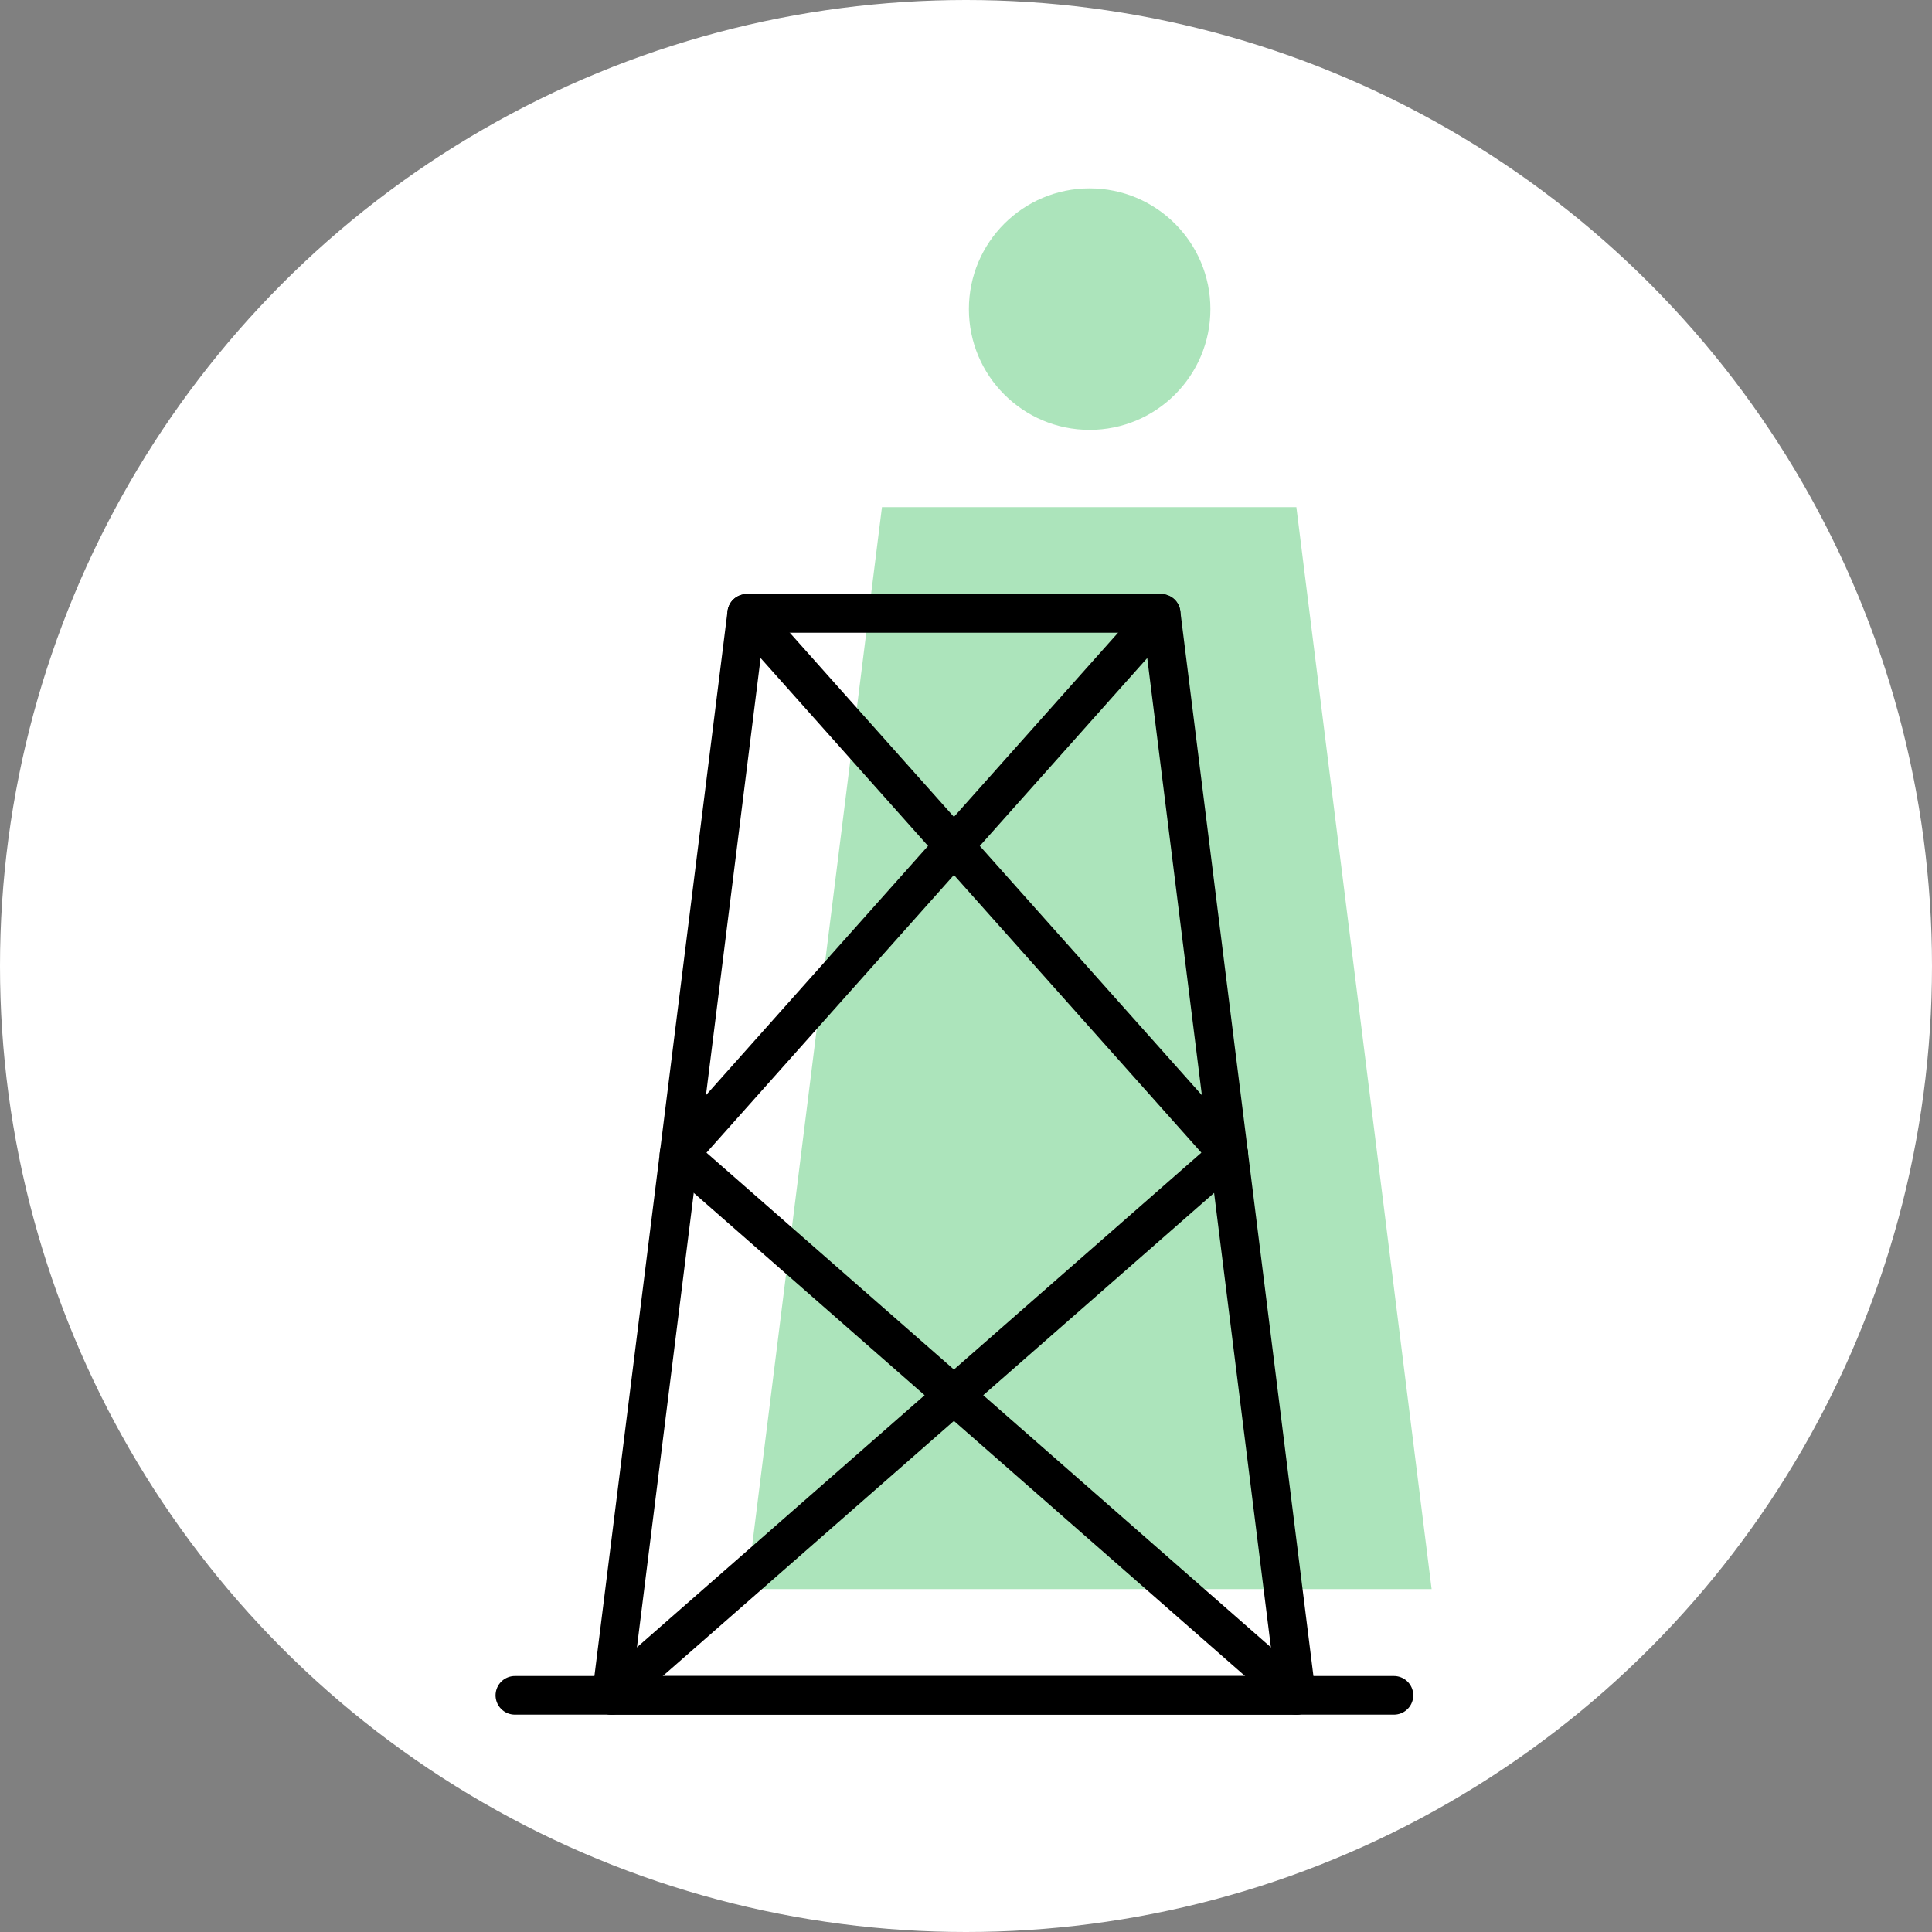 <?xml version="1.0" encoding="utf-8"?>
<!-- Generator: Adobe Illustrator 21.1.0, SVG Export Plug-In . SVG Version: 6.00 Build 0)  -->
<svg version="1.1" id="Layer_1" xmlns="http://www.w3.org/2000/svg" xmlns:xlink="http://www.w3.org/1999/xlink" x="0px" y="0px"
	 width="200px" height="200px" viewBox="0 0 200 200" style="enable-background:new 0 0 200 200;" xml:space="preserve">
<rect x="0" y="0" width="200" height="200" fill="#808080" stroke="none"/>
<g>
	<circle style="fill:#FFFFFF;" cx="100" cy="100" r="100"/>
</g>
<g>
	<polygon style="fill:#ACE4BB;" points="148.2,164.5 77.3,164.5 91.3,52.5 134.2,52.5 	"/>
	<g>
		
			<polygon style="fill:none;stroke:#000000;stroke-width:4;stroke-linecap:round;stroke-linejoin:round;stroke-miterlimit:10;" points="
			134.2,175.5 63.3,175.5 77.3,63.5 120.2,63.5 		"/>
		
			<line style="fill:none;stroke:#000000;stroke-width:4;stroke-linecap:round;stroke-linejoin:round;stroke-miterlimit:10;" x1="53.3" y1="175.5" x2="144.3" y2="175.5"/>
		
			<line style="fill:none;stroke:#000000;stroke-width:4;stroke-linecap:round;stroke-linejoin:round;stroke-miterlimit:10;" x1="77.3" y1="63.5" x2="127.2" y2="119.5"/>
		
			<line style="fill:none;stroke:#000000;stroke-width:4;stroke-linecap:round;stroke-linejoin:round;stroke-miterlimit:10;" x1="70.3" y1="119.5" x2="134.2" y2="175.5"/>
		
			<line style="fill:none;stroke:#000000;stroke-width:4;stroke-linecap:round;stroke-linejoin:round;stroke-miterlimit:10;" x1="120.2" y1="63.5" x2="70.3" y2="119.5"/>
		
			<line style="fill:none;stroke:#000000;stroke-width:4;stroke-linecap:round;stroke-linejoin:round;stroke-miterlimit:10;" x1="127.2" y1="119.5" x2="63.3" y2="175.5"/>
	</g>
	<circle style="fill:#ACE4BB;" cx="112.8" cy="32" r="12.5"/>
</g>
</svg>
